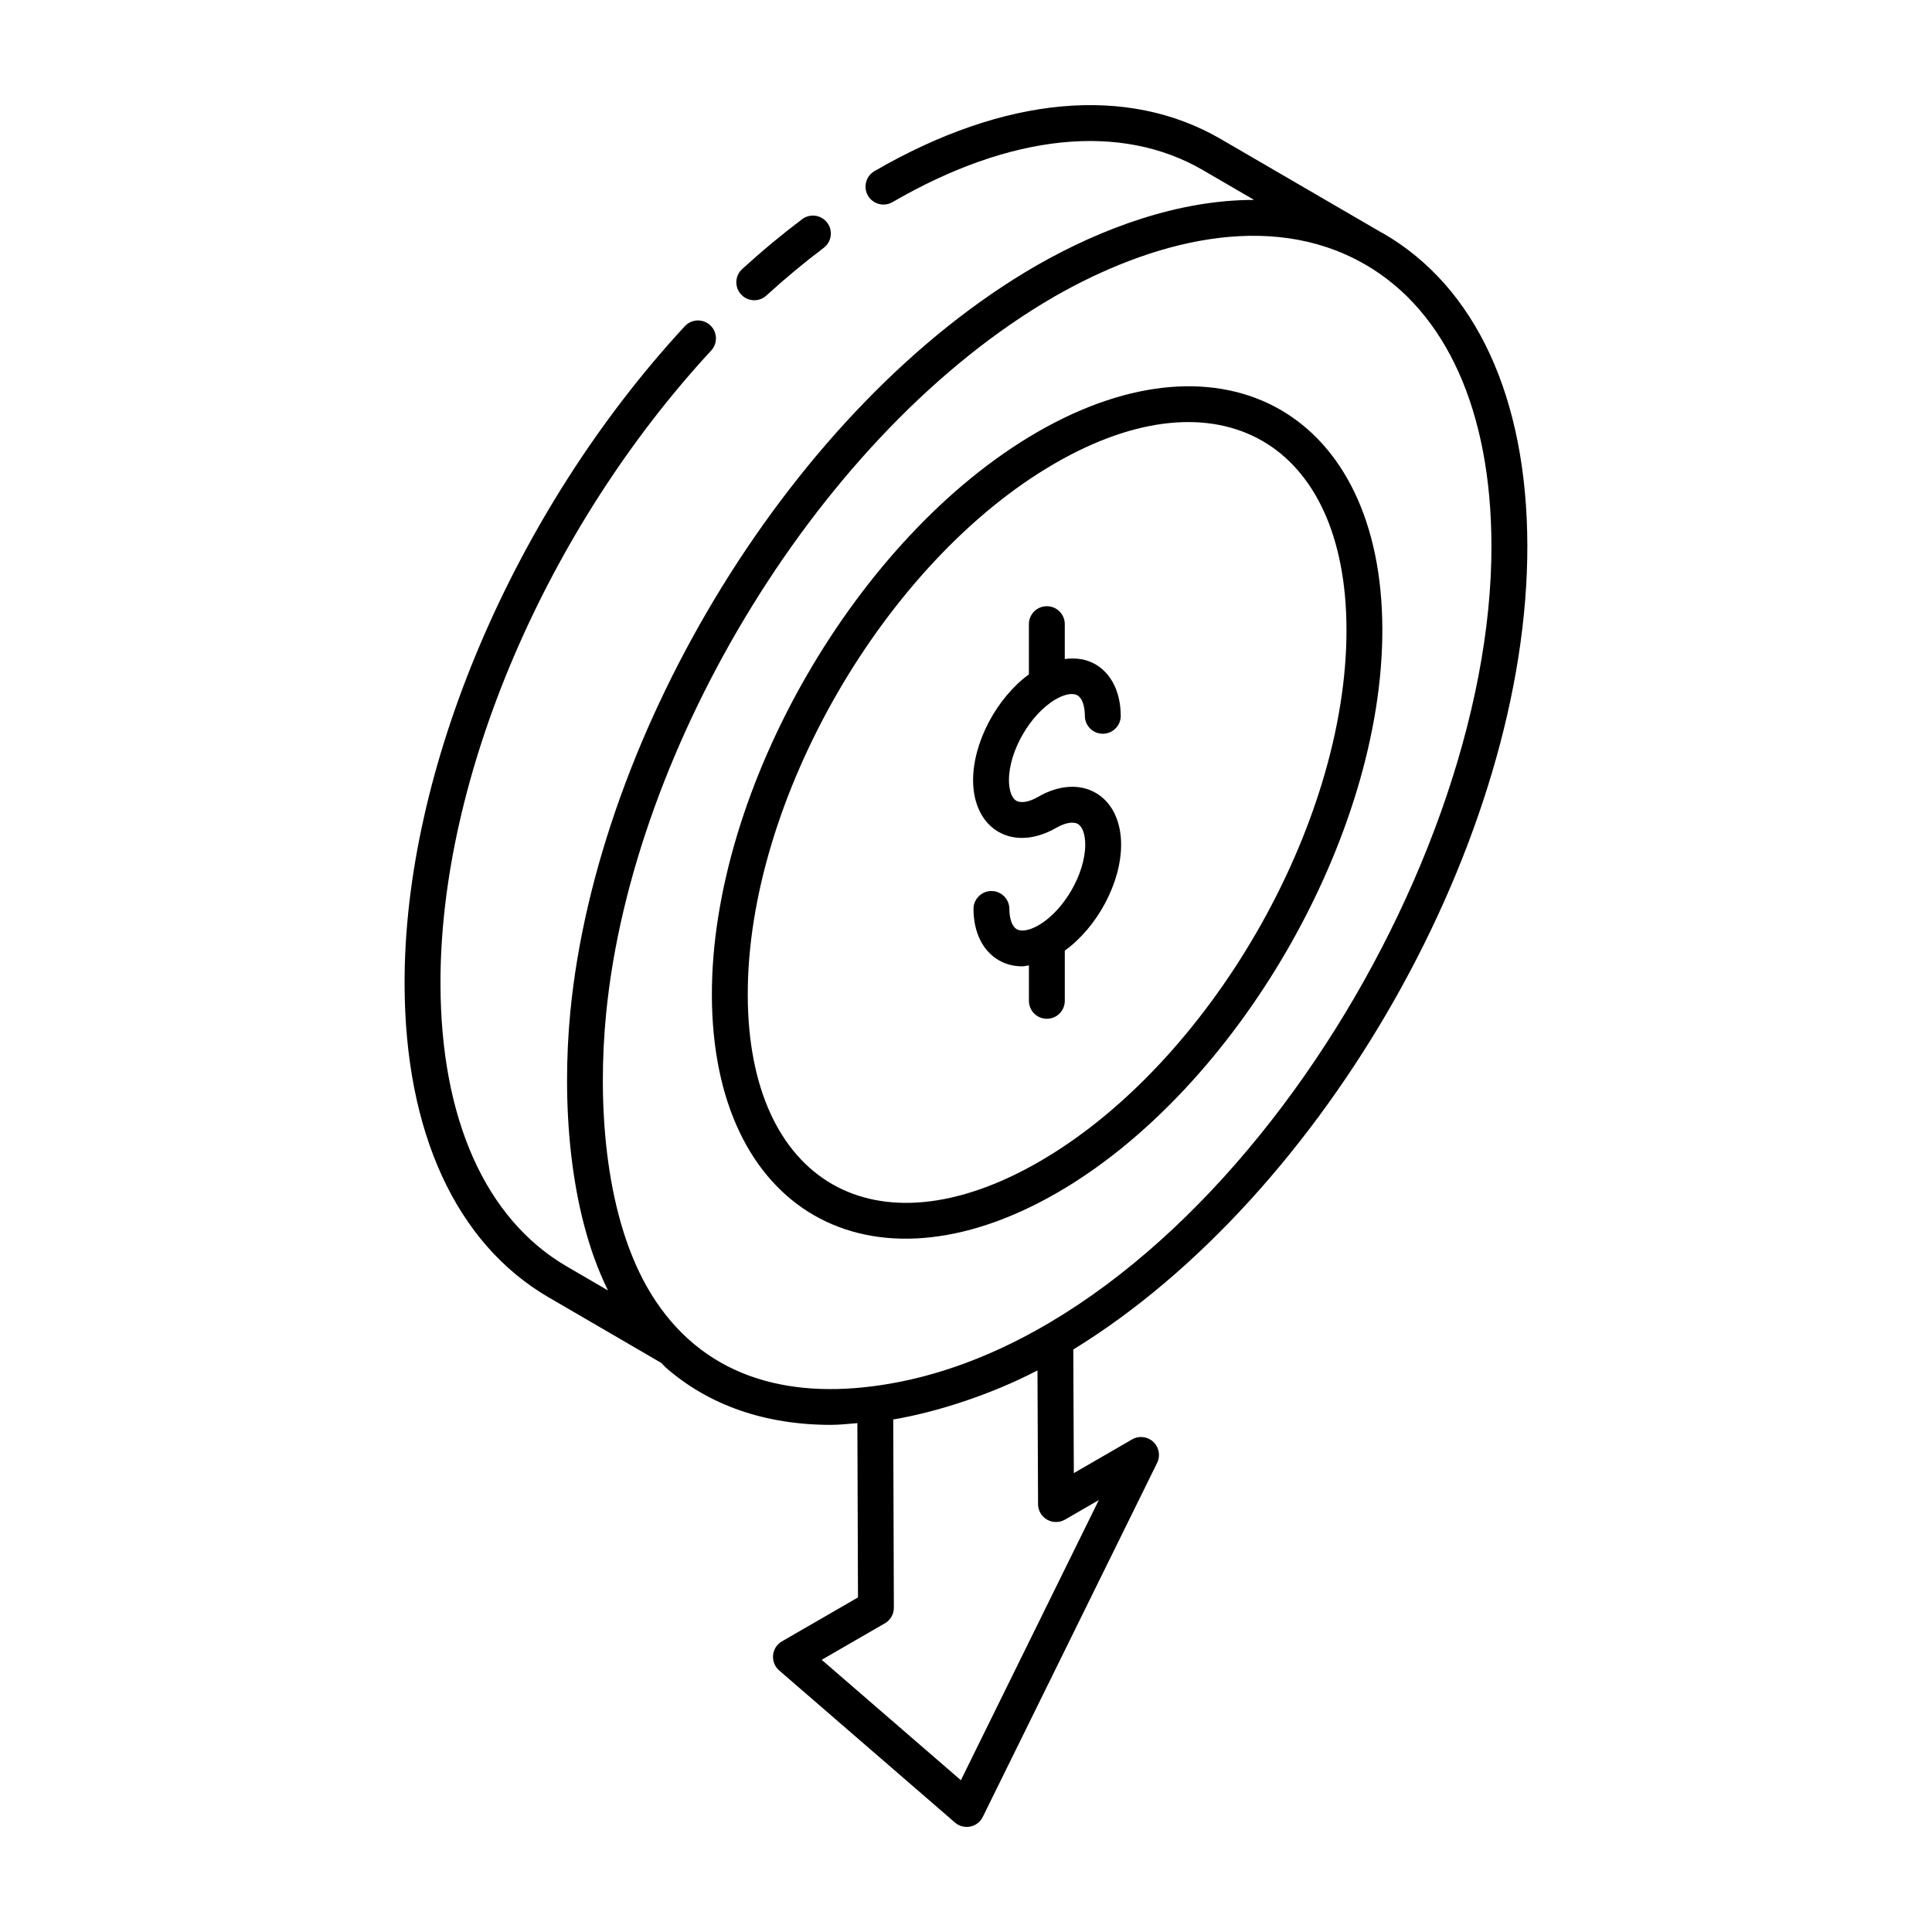 <?xml version="1.0" encoding="UTF-8"?>
<!-- Uploaded to: ICON Repo, www.svgrepo.com, Generator: ICON Repo Mixer Tools -->
<svg fill="#000000" width="800px" height="800px" version="1.1" viewBox="144 144 512 512" xmlns="http://www.w3.org/2000/svg">
 <g>
  <path d="m289.33 487.77 29.918 17.422c0.426 0.395 0.793 0.863 1.227 1.246 11.426 10.016 26.391 15.168 43.77 15.168 2.25 0 4.637-0.285 6.969-0.461l0.16 46.188-20.145 11.641c-2.844 1.637-3.191 5.586-0.734 7.711l46.582 40.309c2.309 2.004 5.973 1.348 7.371-1.496l46.203-93.824c0.93-1.875 0.512-4.141-1.012-5.57-1.539-1.434-3.824-1.699-5.625-0.645l-15.438 8.926-0.145-32.754c66.746-40.961 120.52-135.82 120.33-213.13-0.094-39.156-13.691-68.523-38.293-82.711-0.109-0.059-0.227-0.094-0.332-0.152-1.07-0.629-9.906-5.766-42.539-24.75-24.84-14.48-57.473-11.477-91.855 8.457-2.266 1.316-3.043 4.223-1.727 6.496 1.316 2.273 4.234 3.035 6.5 1.727 31.312-18.168 60.535-21.148 82.305-8.465l13.527 7.871c-20.004 0-40.254 7.43-57.621 17.363-64.484 37.191-116.39 123.48-123.59 197.88-2.246 23.355-0.48 52.414 9.879 73.539 0.031 0.062 0.051 0.141 0.082 0.207l-10.98-6.394c-21.445-12.535-33.297-39.066-33.383-74.715-0.188-54.703 27.969-120.63 71.738-167.96 1.781-1.926 1.66-4.934-0.262-6.715-1.941-1.781-4.938-1.652-6.723 0.266-45.312 48.996-74.461 117.47-74.266 174.43 0.098 39.148 13.625 68.59 38.105 82.898zm145.87 53.762-36.555 74.246-36.883-31.91 16.746-9.676c1.477-0.855 2.387-2.434 2.375-4.137l-0.168-49.879c11.195-1.875 25.703-6.477 38.227-13l0.156 35.449c0.008 1.695 0.918 3.254 2.387 4.098 1.465 0.844 3.277 0.84 4.742-0.004zm104.05-253.01v0.004c0.219 88.969-77.957 211.92-163.92 222.84-25.496 3.32-47.383-4.012-60.098-26.715-11.148-20.039-12.875-49.055-10.598-72.062 6.926-70.906 56.953-154.2 118.67-189.92 0.051-0.027 0.098-0.062 0.148-0.09 25.305-14.477 56.637-23.062 81.914-8.719l0.414 0.238c0.02 0.012 0.043 0.012 0.062 0.02 21.457 12.457 33.324 38.863 33.406 74.402z"/>
  <path d="m356.57 202.09c-5.375 4.051-10.711 8.492-15.883 13.215-1.941 1.77-2.078 4.777-0.305 6.711 0.938 1.031 2.219 1.551 3.508 1.551 1.141 0 2.293-0.41 3.203-1.242 4.949-4.516 10.062-8.773 15.195-12.641 2.098-1.582 2.516-4.562 0.938-6.656-1.586-2.102-4.586-2.512-6.656-0.938z"/>
  <path d="m418.88 258.52c-47.695 27.539-86.371 94.508-86.223 149.28 0.152 56.961 41.68 81.059 91.523 52.281 47.66-27.516 86.305-94.539 86.156-149.41-0.152-56.848-41.73-80.84-91.457-52.156zm0.547 193.33c-43.648 25.199-77.129 5.277-77.262-44.074-0.148-51.738 36.398-115 81.469-141.02 43.348-25.031 77.062-5.535 77.199 43.949 0.148 51.832-36.371 115.15-81.406 141.14z"/>
  <path d="m434.37 354.12c-4.269-2.481-9.84-2.078-15.234 1.039-2.375 1.379-4.539 1.758-5.785 1.055-1.227-0.707-1.957-2.734-1.969-5.426-0.02-7.746 5.672-17.582 12.41-21.477 2.348-1.363 4.484-1.75 5.738-1.039 1.227 0.707 1.957 2.738 1.969 5.441 0.008 2.621 2.137 4.738 4.754 4.738h0.02c2.617-0.008 4.742-2.141 4.734-4.766-0.02-6.219-2.469-11.195-6.738-13.652-2.367-1.367-5.16-1.766-8.094-1.387v-9.242c0-2.629-2.125-4.754-4.754-4.754s-4.754 2.125-4.754 4.754v13.312c-8.465 6.199-14.805 17.93-14.789 28.094 0.02 6.219 2.469 11.191 6.731 13.641 4.281 2.465 9.848 2.078 15.281-1.059 2.367-1.363 4.504-1.727 5.738-1.039 1.227 0.707 1.957 2.738 1.969 5.441 0.02 7.719-5.637 17.516-12.355 21.398-2.367 1.371-4.539 1.777-5.793 1.055-1.215-0.695-1.949-2.711-1.957-5.379-0.008-2.621-2.137-4.738-4.754-4.738h-0.02c-2.617 0.008-4.742 2.144-4.734 4.766 0.02 6.191 2.469 11.148 6.723 13.594 1.867 1.07 3.973 1.602 6.211 1.602 0.566 0 1.172-0.191 1.754-0.262v9.402c0 2.629 2.125 4.754 4.754 4.754 2.629 0 4.754-2.125 4.754-4.754v-13.309c8.543-6.148 14.961-17.941 14.926-28.148-0.016-6.227-2.465-11.199-6.734-13.656z"/>
 </g>
</svg>
